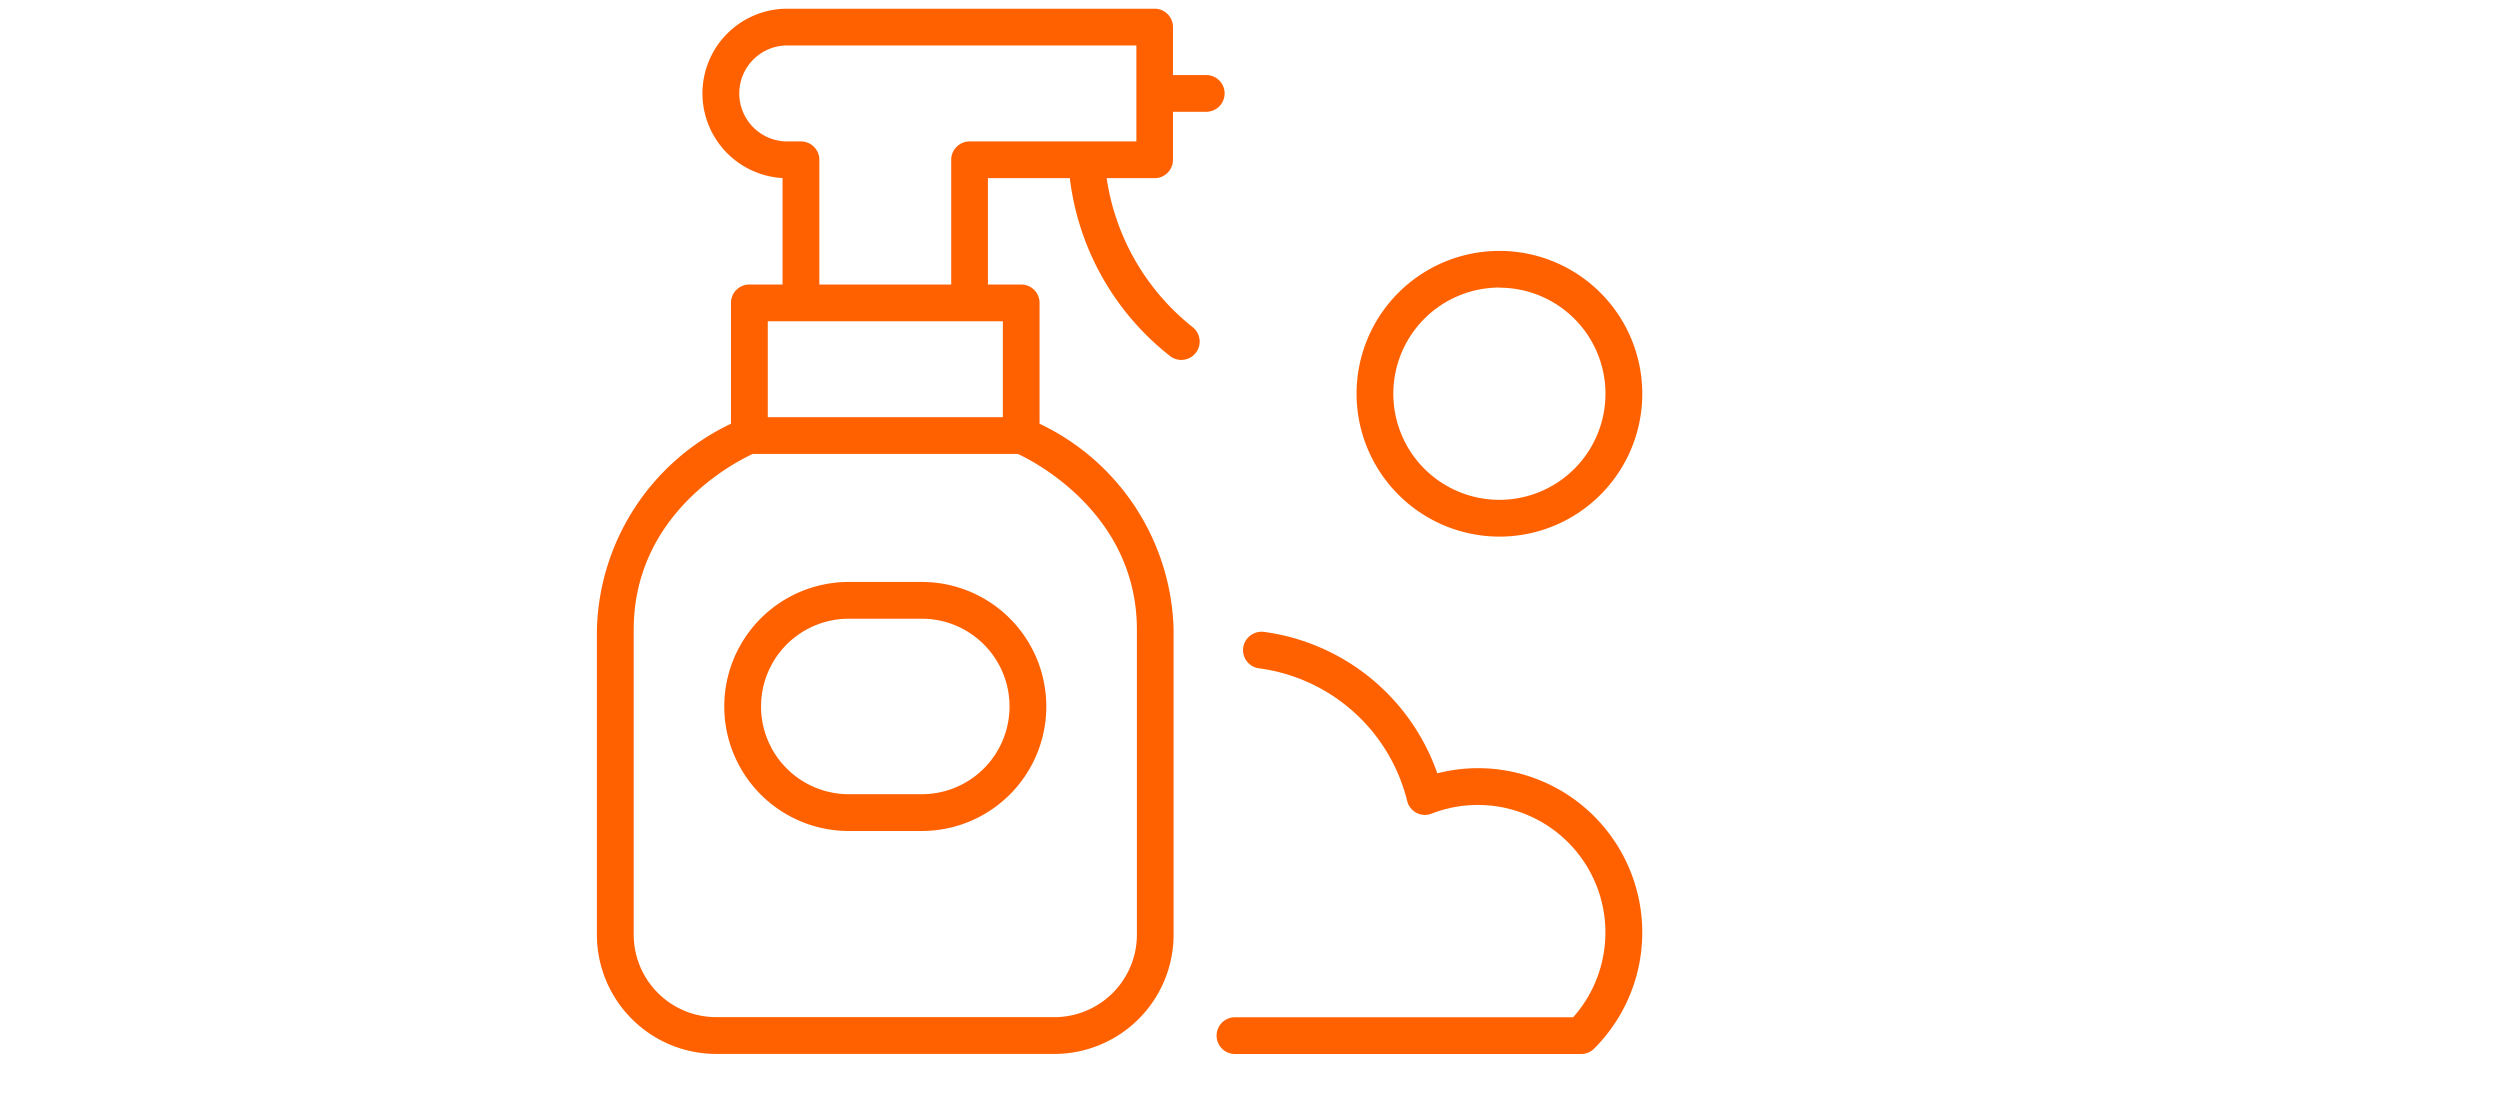 <svg xmlns="http://www.w3.org/2000/svg" width="91" height="40" viewBox="0 0 91 40"><g transform="translate(-251 -326)"><rect width="91" height="40" transform="translate(251 326)" fill="#fff"   fill-opacity="0"/><path d="M272.626,755a5.2,5.2,0,1,0-5.2-5.2A5.206,5.206,0,0,0,272.626,755Zm0-9.061a3.861,3.861,0,1,1-3.862,3.862A3.866,3.866,0,0,1,272.626,745.934Zm-11.882-4.656v-1.747h1.184a.669.669,0,1,0,0-1.337h-1.184v-1.746a.669.669,0,0,0-.668-.669H246.7a3.086,3.086,0,0,0-3.084,3.083,3.089,3.089,0,0,0,2.916,3.081v3.875h-1.209a.669.669,0,0,0-.669.668v4.4a8.533,8.533,0,0,0-4.88,7.5v11.1a4.344,4.344,0,0,0,4.34,4.339h12.312a4.344,4.344,0,0,0,4.34-4.339v-11.1a8.531,8.531,0,0,0-4.879-7.5v-4.4a.669.669,0,0,0-.669-.668h-1.211v-3.871h2.982a9.694,9.694,0,0,0,3.643,6.471.663.663,0,0,0,.414.145.668.668,0,0,0,.414-1.193,8.507,8.507,0,0,1-3.131-5.423h1.745A.668.668,0,0,0,260.743,741.278Zm-1.314,17.108v11.1a3.005,3.005,0,0,1-3,3H244.114a3.005,3.005,0,0,1-3-3v-11.1c0-4.187,3.618-6.07,4.33-6.4H255.1C255.787,752.31,259.43,754.23,259.43,758.386Zm-4.879-7.737h-8.557v-3.494h8.557Zm-1.211-10.039a.669.669,0,0,0-.669.669v4.539h-4.8v-4.539a.669.669,0,0,0-.668-.669h-.5a1.746,1.746,0,0,1,0-3.493h12.708l0,3.493ZM251.6,756.65h-2.657a4.532,4.532,0,0,0,0,9.065H251.6a4.532,4.532,0,0,0,0-9.065Zm0,7.726h-2.657a3.194,3.194,0,0,1,0-6.388H251.6a3.194,3.194,0,0,1,0,6.388Zm24.47.8a5.979,5.979,0,0,1,.007,8.457.668.668,0,0,1-.473.2H263a.669.669,0,1,1,0-1.338h12.311a4.643,4.643,0,0,0-5.153-7.412.658.658,0,0,1-.551-.029.669.669,0,0,1-.34-.436,6.425,6.425,0,0,0-5.391-4.824.669.669,0,0,1-.577-.749.677.677,0,0,1,.749-.578,7.78,7.78,0,0,1,6.317,5.149A5.975,5.975,0,0,1,276.07,765.175Z" transform="translate(32.953 -409.467)" fill="#ff6000"/></g></svg>